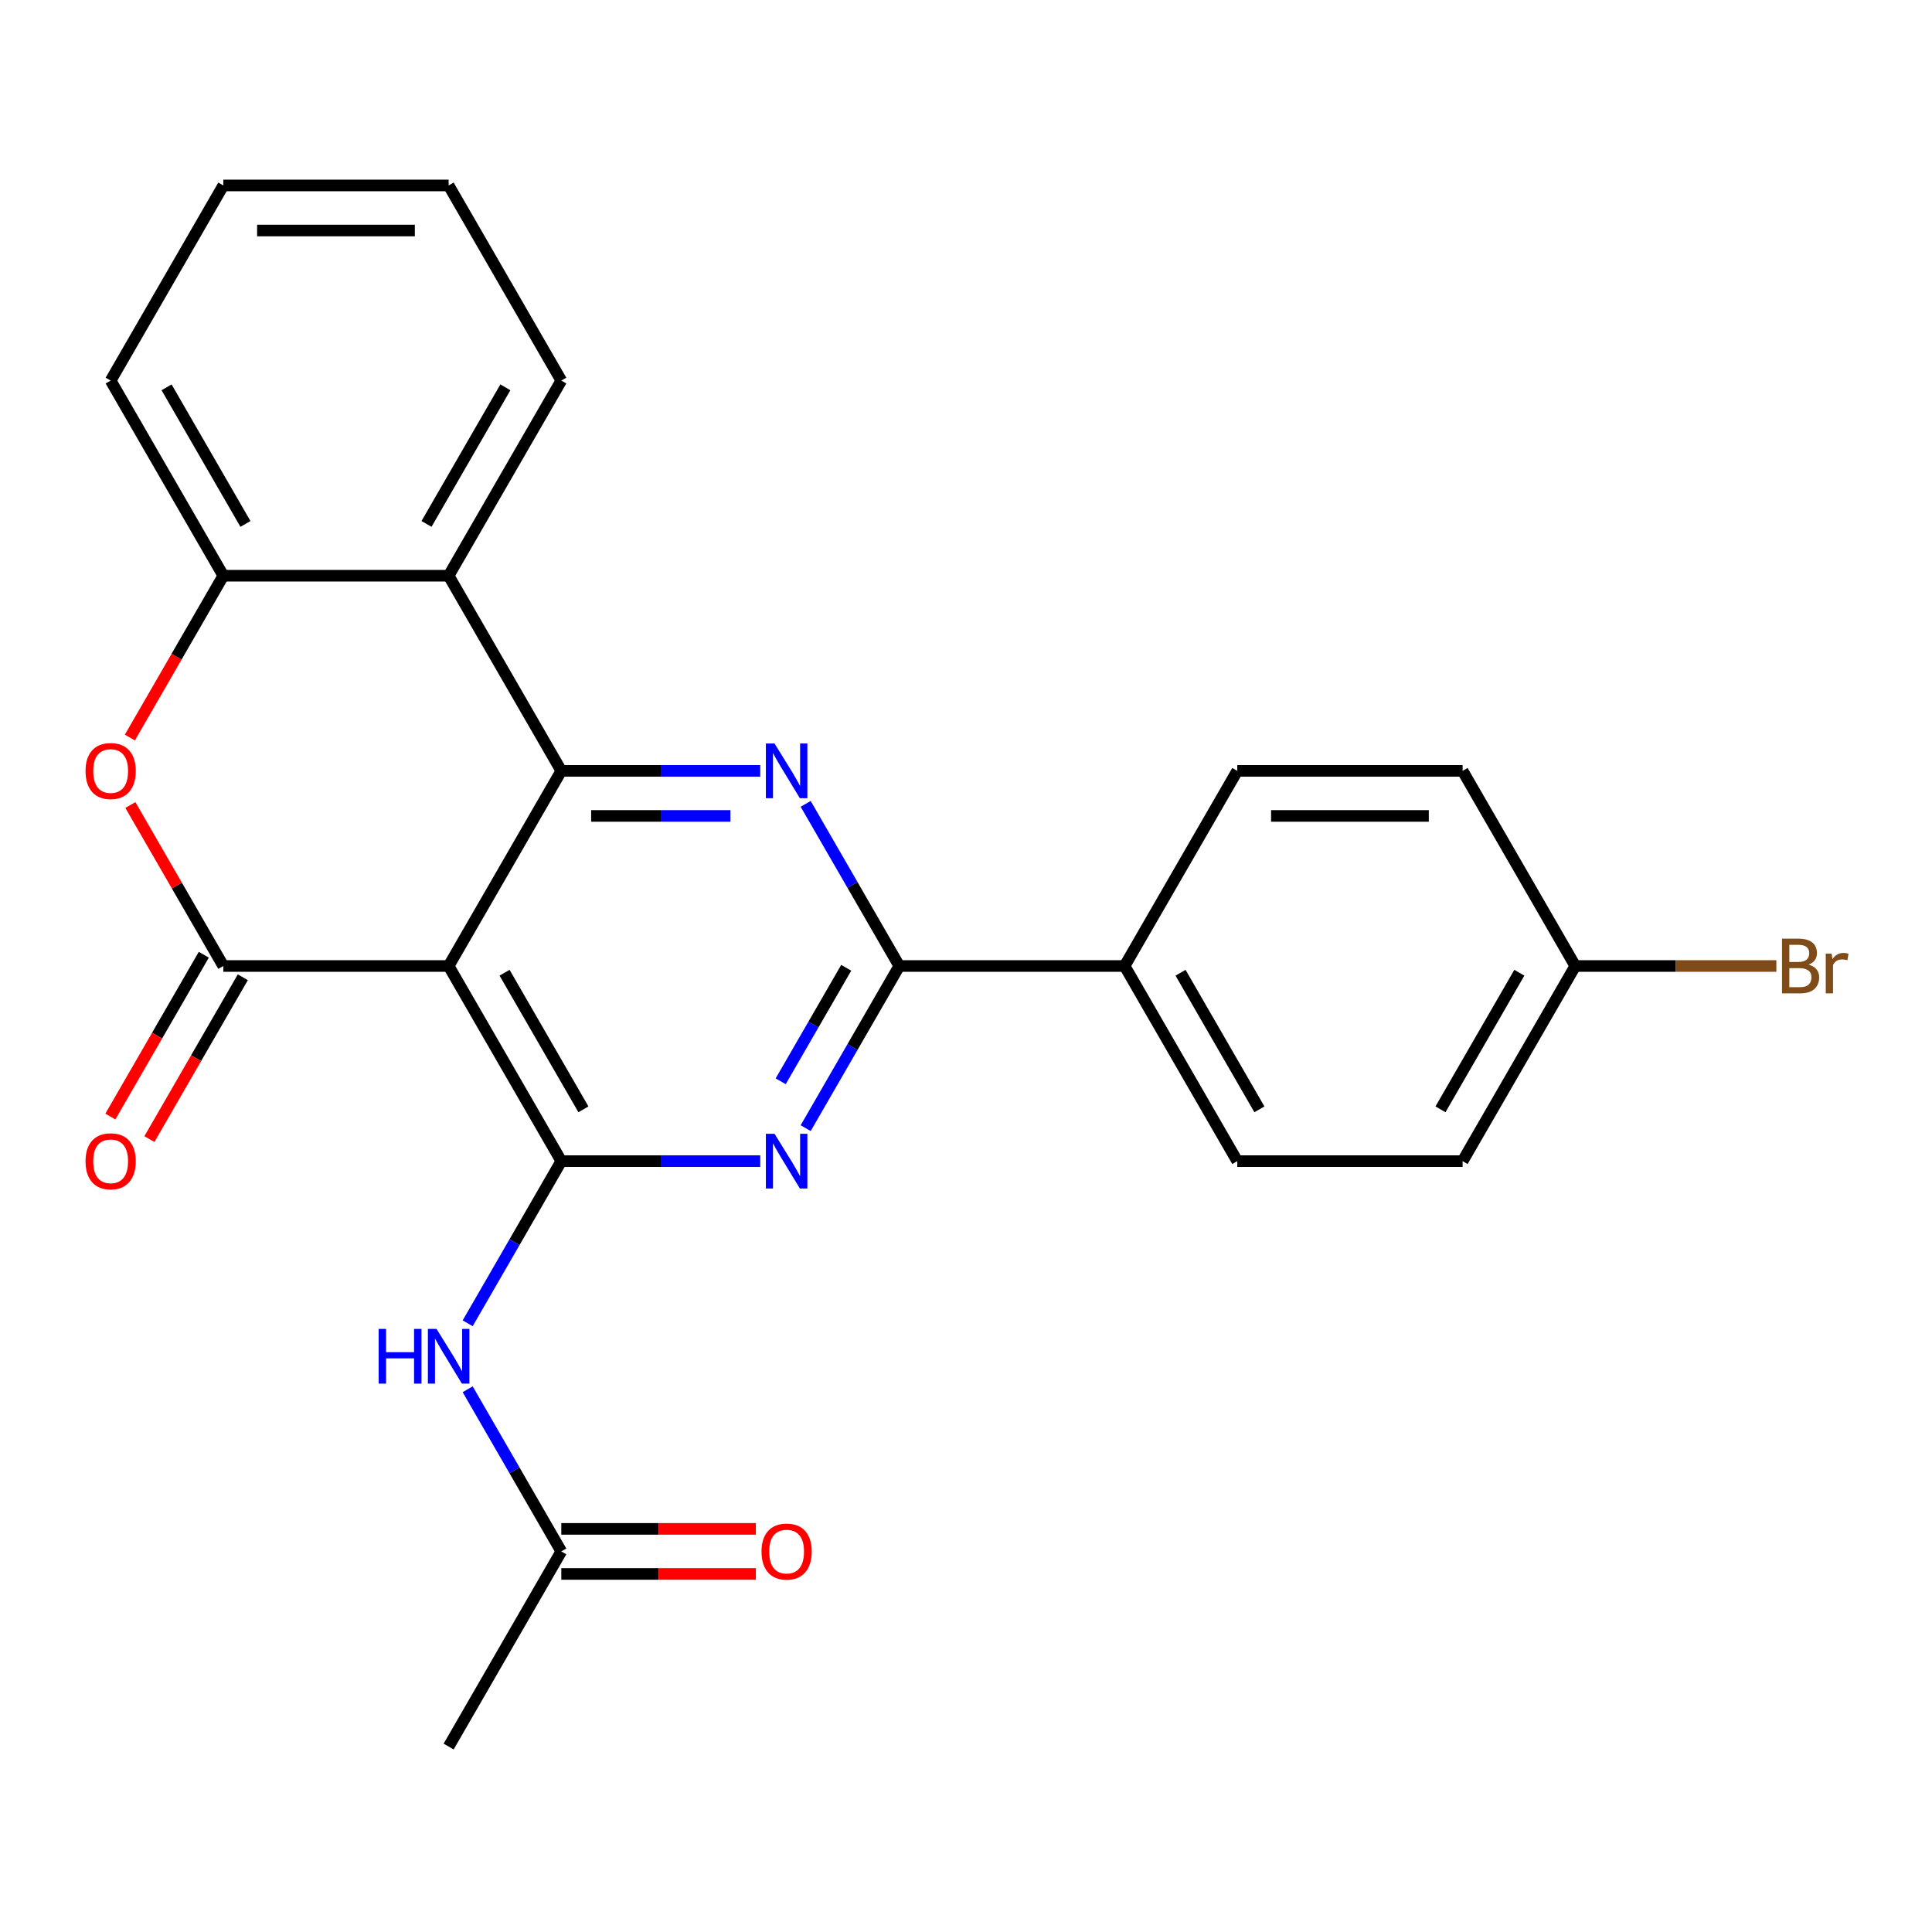 <?xml version='1.0' encoding='iso-8859-1'?>
<svg version='1.1' baseProfile='full'
              xmlns='http://www.w3.org/2000/svg'
                      xmlns:rdkit='http://www.rdkit.org/xml'
                      xmlns:xlink='http://www.w3.org/1999/xlink'
                  xml:space='preserve'
width='1000px' height='1000px' viewBox='0 0 1000 1000'>
<!-- END OF HEADER -->
<rect style='opacity:1.0;fill:#FFFFFF;stroke:none' width='1000' height='1000' x='0' y='0'> </rect>
<path class='bond-0' d='M 232.214,500 L 290.528,398.997' style='fill:none;fill-rule:evenodd;stroke:#000000;stroke-width:6px;stroke-linecap:butt;stroke-linejoin:miter;stroke-opacity:1' />
<path class='bond-1' d='M 232.214,500 L 290.528,601.003' style='fill:none;fill-rule:evenodd;stroke:#000000;stroke-width:6px;stroke-linecap:butt;stroke-linejoin:miter;stroke-opacity:1' />
<path class='bond-1' d='M 261.162,503.488 L 301.982,574.19' style='fill:none;fill-rule:evenodd;stroke:#000000;stroke-width:6px;stroke-linecap:butt;stroke-linejoin:miter;stroke-opacity:1' />
<path class='bond-2' d='M 232.214,500 L 115.586,500' style='fill:none;fill-rule:evenodd;stroke:#000000;stroke-width:6px;stroke-linecap:butt;stroke-linejoin:miter;stroke-opacity:1' />
<path class='bond-3' d='M 290.528,398.997 L 342.015,398.997' style='fill:none;fill-rule:evenodd;stroke:#000000;stroke-width:6px;stroke-linecap:butt;stroke-linejoin:miter;stroke-opacity:1' />
<path class='bond-3' d='M 342.015,398.997 L 393.501,398.997' style='fill:none;fill-rule:evenodd;stroke:#0000FF;stroke-width:6px;stroke-linecap:butt;stroke-linejoin:miter;stroke-opacity:1' />
<path class='bond-3' d='M 305.974,422.323 L 342.015,422.323' style='fill:none;fill-rule:evenodd;stroke:#000000;stroke-width:6px;stroke-linecap:butt;stroke-linejoin:miter;stroke-opacity:1' />
<path class='bond-3' d='M 342.015,422.323 L 378.055,422.323' style='fill:none;fill-rule:evenodd;stroke:#0000FF;stroke-width:6px;stroke-linecap:butt;stroke-linejoin:miter;stroke-opacity:1' />
<path class='bond-7' d='M 290.528,398.997 L 232.214,297.994' style='fill:none;fill-rule:evenodd;stroke:#000000;stroke-width:6px;stroke-linecap:butt;stroke-linejoin:miter;stroke-opacity:1' />
<path class='bond-4' d='M 290.528,601.003 L 342.015,601.003' style='fill:none;fill-rule:evenodd;stroke:#000000;stroke-width:6px;stroke-linecap:butt;stroke-linejoin:miter;stroke-opacity:1' />
<path class='bond-4' d='M 342.015,601.003 L 393.501,601.003' style='fill:none;fill-rule:evenodd;stroke:#0000FF;stroke-width:6px;stroke-linecap:butt;stroke-linejoin:miter;stroke-opacity:1' />
<path class='bond-8' d='M 290.528,601.003 L 266.301,642.967' style='fill:none;fill-rule:evenodd;stroke:#000000;stroke-width:6px;stroke-linecap:butt;stroke-linejoin:miter;stroke-opacity:1' />
<path class='bond-8' d='M 266.301,642.967 L 242.073,684.93' style='fill:none;fill-rule:evenodd;stroke:#0000FF;stroke-width:6px;stroke-linecap:butt;stroke-linejoin:miter;stroke-opacity:1' />
<path class='bond-6' d='M 115.586,500 L 91.532,458.336' style='fill:none;fill-rule:evenodd;stroke:#000000;stroke-width:6px;stroke-linecap:butt;stroke-linejoin:miter;stroke-opacity:1' />
<path class='bond-6' d='M 91.532,458.336 L 67.477,416.673' style='fill:none;fill-rule:evenodd;stroke:#FF0000;stroke-width:6px;stroke-linecap:butt;stroke-linejoin:miter;stroke-opacity:1' />
<path class='bond-12' d='M 105.486,494.169 L 81.304,536.052' style='fill:none;fill-rule:evenodd;stroke:#000000;stroke-width:6px;stroke-linecap:butt;stroke-linejoin:miter;stroke-opacity:1' />
<path class='bond-12' d='M 81.304,536.052 L 57.123,577.936' style='fill:none;fill-rule:evenodd;stroke:#FF0000;stroke-width:6px;stroke-linecap:butt;stroke-linejoin:miter;stroke-opacity:1' />
<path class='bond-12' d='M 125.686,505.831 L 101.505,547.715' style='fill:none;fill-rule:evenodd;stroke:#000000;stroke-width:6px;stroke-linecap:butt;stroke-linejoin:miter;stroke-opacity:1' />
<path class='bond-12' d='M 101.505,547.715 L 77.323,589.599' style='fill:none;fill-rule:evenodd;stroke:#FF0000;stroke-width:6px;stroke-linecap:butt;stroke-linejoin:miter;stroke-opacity:1' />
<path class='bond-26' d='M 417.015,416.073 L 441.243,458.036' style='fill:none;fill-rule:evenodd;stroke:#0000FF;stroke-width:6px;stroke-linecap:butt;stroke-linejoin:miter;stroke-opacity:1' />
<path class='bond-26' d='M 441.243,458.036 L 465.471,500' style='fill:none;fill-rule:evenodd;stroke:#000000;stroke-width:6px;stroke-linecap:butt;stroke-linejoin:miter;stroke-opacity:1' />
<path class='bond-5' d='M 417.015,583.927 L 441.243,541.964' style='fill:none;fill-rule:evenodd;stroke:#0000FF;stroke-width:6px;stroke-linecap:butt;stroke-linejoin:miter;stroke-opacity:1' />
<path class='bond-5' d='M 441.243,541.964 L 465.471,500' style='fill:none;fill-rule:evenodd;stroke:#000000;stroke-width:6px;stroke-linecap:butt;stroke-linejoin:miter;stroke-opacity:1' />
<path class='bond-5' d='M 404.083,559.675 L 421.042,530.301' style='fill:none;fill-rule:evenodd;stroke:#0000FF;stroke-width:6px;stroke-linecap:butt;stroke-linejoin:miter;stroke-opacity:1' />
<path class='bond-5' d='M 421.042,530.301 L 438.002,500.926' style='fill:none;fill-rule:evenodd;stroke:#000000;stroke-width:6px;stroke-linecap:butt;stroke-linejoin:miter;stroke-opacity:1' />
<path class='bond-11' d='M 465.471,500 L 582.099,500' style='fill:none;fill-rule:evenodd;stroke:#000000;stroke-width:6px;stroke-linecap:butt;stroke-linejoin:miter;stroke-opacity:1' />
<path class='bond-9' d='M 67.223,381.761 L 91.405,339.878' style='fill:none;fill-rule:evenodd;stroke:#FF0000;stroke-width:6px;stroke-linecap:butt;stroke-linejoin:miter;stroke-opacity:1' />
<path class='bond-9' d='M 91.405,339.878 L 115.586,297.994' style='fill:none;fill-rule:evenodd;stroke:#000000;stroke-width:6px;stroke-linecap:butt;stroke-linejoin:miter;stroke-opacity:1' />
<path class='bond-20' d='M 232.214,297.994 L 290.528,196.991' style='fill:none;fill-rule:evenodd;stroke:#000000;stroke-width:6px;stroke-linecap:butt;stroke-linejoin:miter;stroke-opacity:1' />
<path class='bond-20' d='M 220.761,271.181 L 261.581,200.479' style='fill:none;fill-rule:evenodd;stroke:#000000;stroke-width:6px;stroke-linecap:butt;stroke-linejoin:miter;stroke-opacity:1' />
<path class='bond-25' d='M 232.214,297.994 L 115.586,297.994' style='fill:none;fill-rule:evenodd;stroke:#000000;stroke-width:6px;stroke-linecap:butt;stroke-linejoin:miter;stroke-opacity:1' />
<path class='bond-10' d='M 242.073,719.082 L 266.301,761.045' style='fill:none;fill-rule:evenodd;stroke:#0000FF;stroke-width:6px;stroke-linecap:butt;stroke-linejoin:miter;stroke-opacity:1' />
<path class='bond-10' d='M 266.301,761.045 L 290.528,803.009' style='fill:none;fill-rule:evenodd;stroke:#000000;stroke-width:6px;stroke-linecap:butt;stroke-linejoin:miter;stroke-opacity:1' />
<path class='bond-21' d='M 115.586,297.994 L 57.272,196.991' style='fill:none;fill-rule:evenodd;stroke:#000000;stroke-width:6px;stroke-linecap:butt;stroke-linejoin:miter;stroke-opacity:1' />
<path class='bond-21' d='M 127.04,271.181 L 86.22,200.479' style='fill:none;fill-rule:evenodd;stroke:#000000;stroke-width:6px;stroke-linecap:butt;stroke-linejoin:miter;stroke-opacity:1' />
<path class='bond-13' d='M 290.528,814.672 L 340.885,814.672' style='fill:none;fill-rule:evenodd;stroke:#000000;stroke-width:6px;stroke-linecap:butt;stroke-linejoin:miter;stroke-opacity:1' />
<path class='bond-13' d='M 340.885,814.672 L 391.241,814.672' style='fill:none;fill-rule:evenodd;stroke:#FF0000;stroke-width:6px;stroke-linecap:butt;stroke-linejoin:miter;stroke-opacity:1' />
<path class='bond-13' d='M 290.528,791.346 L 340.885,791.346' style='fill:none;fill-rule:evenodd;stroke:#000000;stroke-width:6px;stroke-linecap:butt;stroke-linejoin:miter;stroke-opacity:1' />
<path class='bond-13' d='M 340.885,791.346 L 391.241,791.346' style='fill:none;fill-rule:evenodd;stroke:#FF0000;stroke-width:6px;stroke-linecap:butt;stroke-linejoin:miter;stroke-opacity:1' />
<path class='bond-22' d='M 290.528,803.009 L 232.214,904.012' style='fill:none;fill-rule:evenodd;stroke:#000000;stroke-width:6px;stroke-linecap:butt;stroke-linejoin:miter;stroke-opacity:1' />
<path class='bond-14' d='M 582.099,500 L 640.413,601.003' style='fill:none;fill-rule:evenodd;stroke:#000000;stroke-width:6px;stroke-linecap:butt;stroke-linejoin:miter;stroke-opacity:1' />
<path class='bond-14' d='M 611.046,503.488 L 651.866,574.19' style='fill:none;fill-rule:evenodd;stroke:#000000;stroke-width:6px;stroke-linecap:butt;stroke-linejoin:miter;stroke-opacity:1' />
<path class='bond-15' d='M 582.099,500 L 640.413,398.997' style='fill:none;fill-rule:evenodd;stroke:#000000;stroke-width:6px;stroke-linecap:butt;stroke-linejoin:miter;stroke-opacity:1' />
<path class='bond-17' d='M 640.413,601.003 L 757.041,601.003' style='fill:none;fill-rule:evenodd;stroke:#000000;stroke-width:6px;stroke-linecap:butt;stroke-linejoin:miter;stroke-opacity:1' />
<path class='bond-18' d='M 640.413,398.997 L 757.041,398.997' style='fill:none;fill-rule:evenodd;stroke:#000000;stroke-width:6px;stroke-linecap:butt;stroke-linejoin:miter;stroke-opacity:1' />
<path class='bond-18' d='M 657.907,422.323 L 739.547,422.323' style='fill:none;fill-rule:evenodd;stroke:#000000;stroke-width:6px;stroke-linecap:butt;stroke-linejoin:miter;stroke-opacity:1' />
<path class='bond-16' d='M 815.355,500 L 757.041,398.997' style='fill:none;fill-rule:evenodd;stroke:#000000;stroke-width:6px;stroke-linecap:butt;stroke-linejoin:miter;stroke-opacity:1' />
<path class='bond-19' d='M 815.355,500 L 867.401,500' style='fill:none;fill-rule:evenodd;stroke:#000000;stroke-width:6px;stroke-linecap:butt;stroke-linejoin:miter;stroke-opacity:1' />
<path class='bond-19' d='M 867.401,500 L 919.447,500' style='fill:none;fill-rule:evenodd;stroke:#7F4C19;stroke-width:6px;stroke-linecap:butt;stroke-linejoin:miter;stroke-opacity:1' />
<path class='bond-28' d='M 815.355,500 L 757.041,601.003' style='fill:none;fill-rule:evenodd;stroke:#000000;stroke-width:6px;stroke-linecap:butt;stroke-linejoin:miter;stroke-opacity:1' />
<path class='bond-28' d='M 786.407,503.488 L 745.587,574.19' style='fill:none;fill-rule:evenodd;stroke:#000000;stroke-width:6px;stroke-linecap:butt;stroke-linejoin:miter;stroke-opacity:1' />
<path class='bond-23' d='M 290.528,196.991 L 232.214,95.988' style='fill:none;fill-rule:evenodd;stroke:#000000;stroke-width:6px;stroke-linecap:butt;stroke-linejoin:miter;stroke-opacity:1' />
<path class='bond-24' d='M 57.272,196.991 L 115.586,95.988' style='fill:none;fill-rule:evenodd;stroke:#000000;stroke-width:6px;stroke-linecap:butt;stroke-linejoin:miter;stroke-opacity:1' />
<path class='bond-27' d='M 232.214,95.988 L 115.586,95.988' style='fill:none;fill-rule:evenodd;stroke:#000000;stroke-width:6px;stroke-linecap:butt;stroke-linejoin:miter;stroke-opacity:1' />
<path class='bond-27' d='M 214.72,119.314 L 133.08,119.314' style='fill:none;fill-rule:evenodd;stroke:#000000;stroke-width:6px;stroke-linecap:butt;stroke-linejoin:miter;stroke-opacity:1' />
<path  class='atom-4' d='M 400.896 384.837
L 410.176 399.837
Q 411.096 401.317, 412.576 403.997
Q 414.056 406.677, 414.136 406.837
L 414.136 384.837
L 417.896 384.837
L 417.896 413.157
L 414.016 413.157
L 404.056 396.757
Q 402.896 394.837, 401.656 392.637
Q 400.456 390.437, 400.096 389.757
L 400.096 413.157
L 396.416 413.157
L 396.416 384.837
L 400.896 384.837
' fill='#0000FF'/>
<path  class='atom-5' d='M 400.896 586.843
L 410.176 601.843
Q 411.096 603.323, 412.576 606.003
Q 414.056 608.683, 414.136 608.843
L 414.136 586.843
L 417.896 586.843
L 417.896 615.163
L 414.016 615.163
L 404.056 598.763
Q 402.896 596.843, 401.656 594.643
Q 400.456 592.443, 400.096 591.763
L 400.096 615.163
L 396.416 615.163
L 396.416 586.843
L 400.896 586.843
' fill='#0000FF'/>
<path  class='atom-7' d='M 44.272 399.077
Q 44.272 392.277, 47.632 388.477
Q 50.992 384.677, 57.272 384.677
Q 63.552 384.677, 66.912 388.477
Q 70.272 392.277, 70.272 399.077
Q 70.272 405.957, 66.872 409.877
Q 63.472 413.757, 57.272 413.757
Q 51.032 413.757, 47.632 409.877
Q 44.272 405.997, 44.272 399.077
M 57.272 410.557
Q 61.592 410.557, 63.912 407.677
Q 66.272 404.757, 66.272 399.077
Q 66.272 393.517, 63.912 390.717
Q 61.592 387.877, 57.272 387.877
Q 52.952 387.877, 50.592 390.677
Q 48.272 393.477, 48.272 399.077
Q 48.272 404.797, 50.592 407.677
Q 52.952 410.557, 57.272 410.557
' fill='#FF0000'/>
<path  class='atom-9' d='M 195.994 687.846
L 199.834 687.846
L 199.834 699.886
L 214.314 699.886
L 214.314 687.846
L 218.154 687.846
L 218.154 716.166
L 214.314 716.166
L 214.314 703.086
L 199.834 703.086
L 199.834 716.166
L 195.994 716.166
L 195.994 687.846
' fill='#0000FF'/>
<path  class='atom-9' d='M 225.954 687.846
L 235.234 702.846
Q 236.154 704.326, 237.634 707.006
Q 239.114 709.686, 239.194 709.846
L 239.194 687.846
L 242.954 687.846
L 242.954 716.166
L 239.074 716.166
L 229.114 699.766
Q 227.954 697.846, 226.714 695.646
Q 225.514 693.446, 225.154 692.766
L 225.154 716.166
L 221.474 716.166
L 221.474 687.846
L 225.954 687.846
' fill='#0000FF'/>
<path  class='atom-13' d='M 44.272 601.083
Q 44.272 594.283, 47.632 590.483
Q 50.992 586.683, 57.272 586.683
Q 63.552 586.683, 66.912 590.483
Q 70.272 594.283, 70.272 601.083
Q 70.272 607.963, 66.872 611.883
Q 63.472 615.763, 57.272 615.763
Q 51.032 615.763, 47.632 611.883
Q 44.272 608.003, 44.272 601.083
M 57.272 612.563
Q 61.592 612.563, 63.912 609.683
Q 66.272 606.763, 66.272 601.083
Q 66.272 595.523, 63.912 592.723
Q 61.592 589.883, 57.272 589.883
Q 52.952 589.883, 50.592 592.683
Q 48.272 595.483, 48.272 601.083
Q 48.272 606.803, 50.592 609.683
Q 52.952 612.563, 57.272 612.563
' fill='#FF0000'/>
<path  class='atom-14' d='M 394.156 803.089
Q 394.156 796.289, 397.516 792.489
Q 400.876 788.689, 407.156 788.689
Q 413.436 788.689, 416.796 792.489
Q 420.156 796.289, 420.156 803.089
Q 420.156 809.969, 416.756 813.889
Q 413.356 817.769, 407.156 817.769
Q 400.916 817.769, 397.516 813.889
Q 394.156 810.009, 394.156 803.089
M 407.156 814.569
Q 411.476 814.569, 413.796 811.689
Q 416.156 808.769, 416.156 803.089
Q 416.156 797.529, 413.796 794.729
Q 411.476 791.889, 407.156 791.889
Q 402.836 791.889, 400.476 794.689
Q 398.156 797.489, 398.156 803.089
Q 398.156 808.809, 400.476 811.689
Q 402.836 814.569, 407.156 814.569
' fill='#FF0000'/>
<path  class='atom-20' d='M 936.123 499.28
Q 938.843 500.04, 940.203 501.72
Q 941.603 503.36, 941.603 505.8
Q 941.603 509.72, 939.083 511.96
Q 936.603 514.16, 931.883 514.16
L 922.363 514.16
L 922.363 485.84
L 930.723 485.84
Q 935.563 485.84, 938.003 487.8
Q 940.443 489.76, 940.443 493.36
Q 940.443 497.64, 936.123 499.28
M 926.163 489.04
L 926.163 497.92
L 930.723 497.92
Q 933.523 497.92, 934.963 496.8
Q 936.443 495.64, 936.443 493.36
Q 936.443 489.04, 930.723 489.04
L 926.163 489.04
M 931.883 510.96
Q 934.643 510.96, 936.123 509.64
Q 937.603 508.32, 937.603 505.8
Q 937.603 503.48, 935.963 502.32
Q 934.363 501.12, 931.283 501.12
L 926.163 501.12
L 926.163 510.96
L 931.883 510.96
' fill='#7F4C19'/>
<path  class='atom-20' d='M 948.043 493.6
L 948.483 496.44
Q 950.643 493.24, 954.163 493.24
Q 955.283 493.24, 956.803 493.64
L 956.203 497
Q 954.483 496.6, 953.523 496.6
Q 951.843 496.6, 950.723 497.28
Q 949.643 497.92, 948.763 499.48
L 948.763 514.16
L 945.003 514.16
L 945.003 493.6
L 948.043 493.6
' fill='#7F4C19'/>
</svg>
